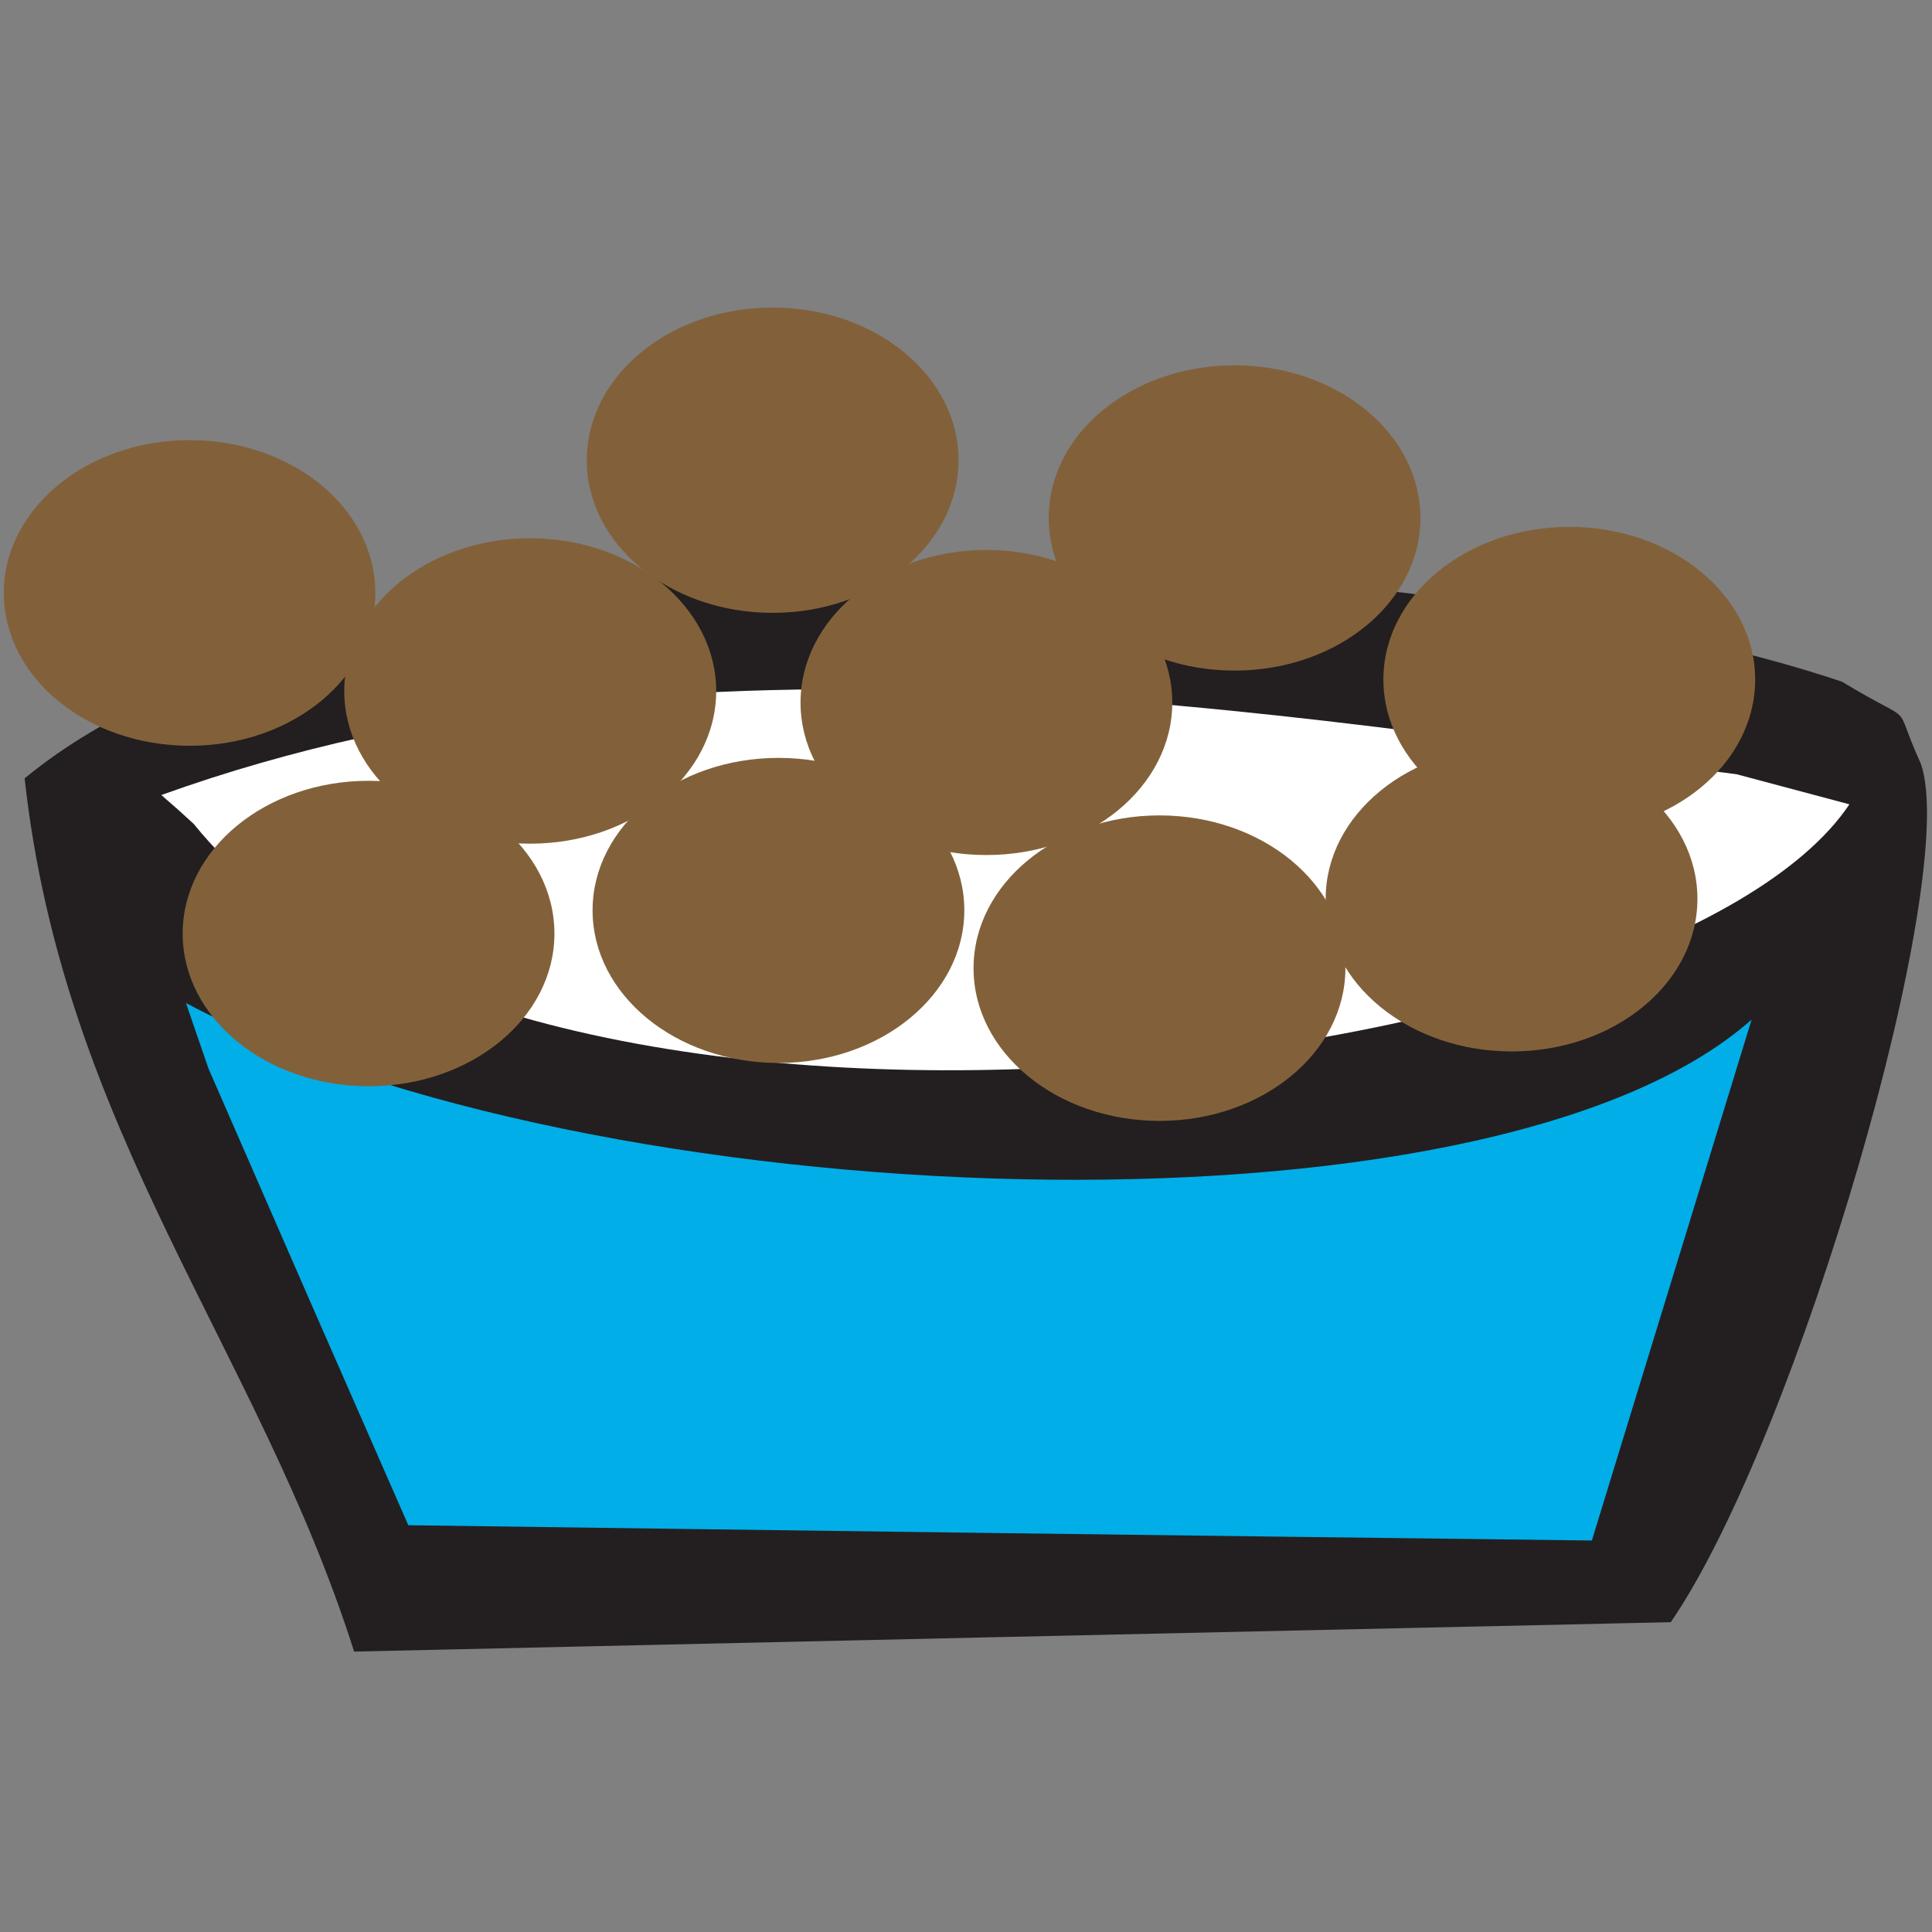 <?xml version="1.0" encoding="utf-8"?>
<!-- Generator: Adobe Illustrator 19.1.0, SVG Export Plug-In . SVG Version: 6.00 Build 0)  -->
<!DOCTYPE svg PUBLIC "-//W3C//DTD SVG 1.1//EN" "http://www.w3.org/Graphics/SVG/1.1/DTD/svg11.dtd">
<svg version="1.1" id="Layer_1" xmlns="http://www.w3.org/2000/svg" xmlns:xlink="http://www.w3.org/1999/xlink" x="0px" y="0px"
	 viewBox="0 0 1024 1024" width="1024" height="1024" style="enable-background:new 0 0 1024 1024;" xml:space="preserve" preserveAspectRatio="xMidYMid meet">
	 <rect x="0" y="0" width="1024" height="1024" fill="#808080" stroke="none"/>
	 <style type="text/css">
	 .a {fill:#231f20;}
	 .a,.b,.c{fill-rule:evenodd;}
	 .b{fill:#fff;}
	 .c{fill:#01aee8;}
	 .d{fill:#82613a;}
	</style>
	<path class="a" d="M976.35,361.34c41.63,25.25,25.46,7.59,41.63,43.21,21.59,59.4-65.24,357.2-132.42,455.24q-349,7.7-697.87,15.59c-51-160.63-154-275.18-174.64-462.84C205.16,254.2,761.64,288.71,976.35,361.34Z"/>
	<path class="b" d="M920.51,410.38c-239.38-30.41-556.19-89.39-835,11,5.83,5,11.44,10,17.16,15.3,170.51,211.64,780.28,134.85,877.55-10.37C960.25,421,940.51,415.69,920.51,410.38Z"/>
	<path class="c" d="M928.38,540.42c-140,124-617.15,104.5-829.79-8.78,4,11.64,7.9,23.27,12,34.92Q163.38,687.76,216.41,808.4q313.6,4.31,627.31,8.1Q886.08,678.37,928.38,540.42Z"/>
	<path class="d" d="M198.94,314.27c0-44.77-44-81-98.36-81S2,269.49,2,314.27s44.11,81,98.58,81S198.94,358.95,198.94,314.27Z"/>
	<path class="d" d="M379.6,366.28c0-44.71-44.2-81-98.68-81s-98.46,36.31-98.46,81,44.12,80.89,98.46,80.89S379.6,411.05,379.6,366.28Z"/>
	<path class="d" d="M899.67,476.39c0-44.72-44.19-80.82-98.46-80.82s-98.58,36.1-98.58,80.82,44.21,80.89,98.58,80.89S899.67,521.17,899.67,476.39Z"/>
	<path class="d" d="M621.33,372.38c0-44.68-44.2-80.89-98.56-80.89S424.3,327.7,424.3,372.38s44,80.81,98.47,80.81S621.33,417.09,621.33,372.38Z"/>
	<path class="d" d="M752.86,274.51c0-44.68-44.1-80.89-98.48-80.89-54.66,0-98.56,36.21-98.56,80.89s43.89,80.91,98.56,80.91C708.76,355.42,752.86,319.21,752.86,274.51Z"/>
	<path class="d" d="M713.09,513.18c0-44.8-44.2-81-98.55-81S516,468.39,516,513.18s44.31,80.92,98.59,80.92S713.09,557.91,713.09,513.18Z"/>
	<path class="d" d="M930.27,360.14c0-44.59-44.1-80.89-98.48-80.89s-98.56,36.3-98.56,80.89c0,44.81,44.21,81,98.56,81S930.27,405,930.27,360.14Z"/>
	<path class="d" d="M511.11,482.5c0-44.68-44.18-80.81-98.44-80.81-54.48,0-98.59,36.13-98.59,80.81s44.11,80.9,98.59,80.9C466.93,563.4,511.11,527.11,511.11,482.5Z"/><path class="d" d="M293.86,494.84c0-44.8-44.1-81-98.48-81s-98.56,36.21-98.56,81c0,44.6,44.09,80.89,98.56,80.89S293.86,539.44,293.86,494.84Z"/>
	<path class="d" d="M508.06,243.92c0-44.68-44.11-80.92-98.56-80.92S311,199.24,311,243.92s44,80.9,98.48,80.9S508.06,288.62,508.06,243.92Z"/>
</svg>
